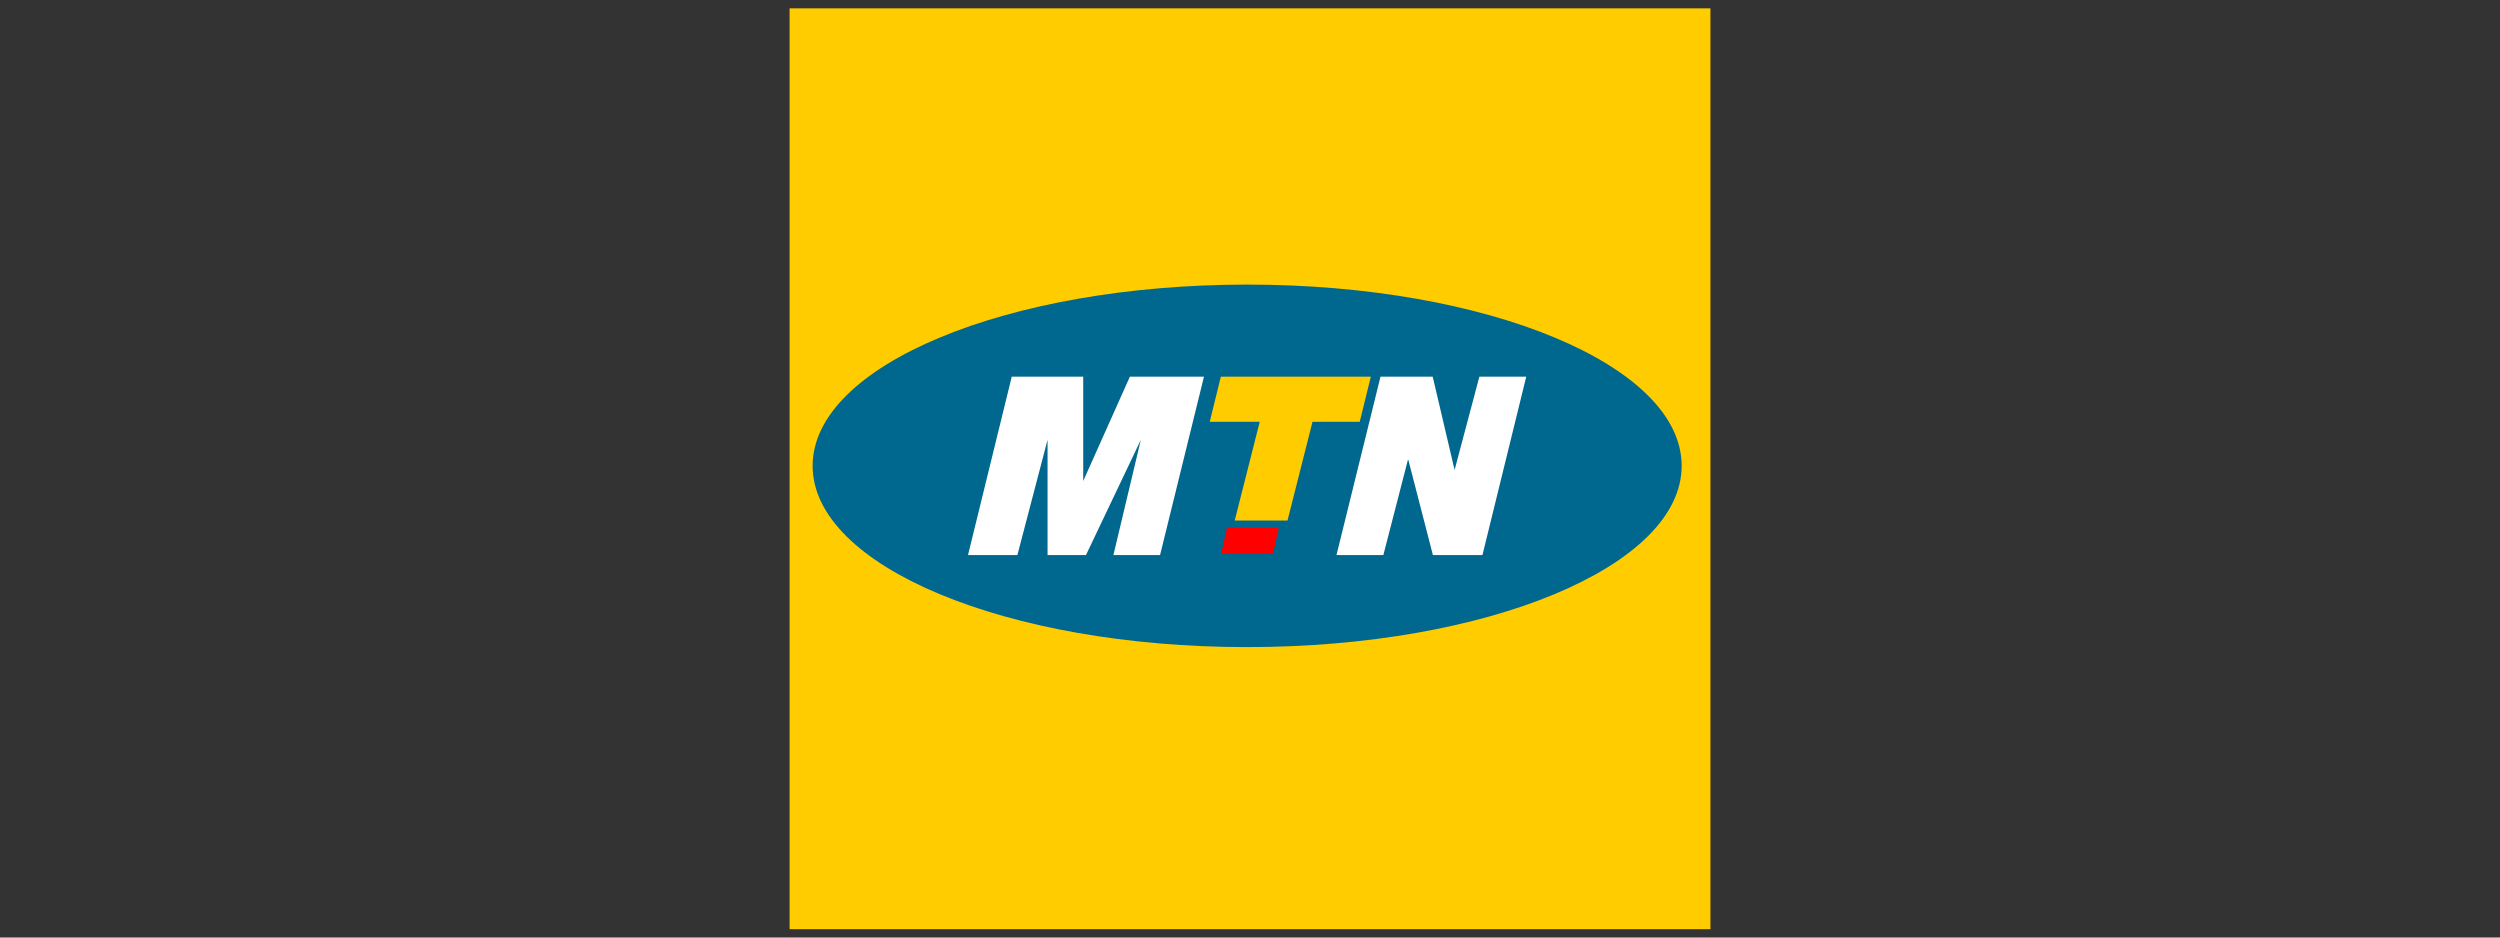 <?xml version="1.0" encoding="UTF-8"?> <svg xmlns="http://www.w3.org/2000/svg" xmlns:xlink="http://www.w3.org/1999/xlink" width="80" height="30" viewBox="0 0 80 30"><rect x="0" y="0" width="80" height="30" fill="#333333" stroke="none"/><defs><clipPath id="clip-Benutzerdefiniertes_Format_1"><rect width="80" height="30"></rect></clipPath></defs><g id="Benutzerdefiniertes_Format_1" data-name="Benutzerdefiniertes Format – 1" clip-path="url(#clip-Benutzerdefiniertes_Format_1)"><g id="payment-method-mtn-image_94" transform="translate(25.767 0.767)"><path id="Pfad_1" data-name="Pfad 1" d="M-.5-.5H28.967V28.967H-.5Z" fill="#fc0"></path><path id="Pfad_2" data-name="Pfad 2" d="M31.309,53.3c0-3.213-6.2-5.8-13.9-5.8S3.5,50.088,3.5,53.3s6.2,5.8,13.9,5.8S31.309,56.514,31.309,53.3Z" transform="translate(-3.263 -39.16)" fill="#00678f"></path><path id="Pfad_3" data-name="Pfad 3" d="M77.3,64.944l.356-1.444h-4.8L72.5,64.944h1.6l-.8,3.16h1.689l.8-3.16Z" transform="translate(-59.556 -52.213)" fill="#fc0"></path><path id="Pfad_4" data-name="Pfad 4" d="M38.051,63.5H35.68l-1.493,3.338V63.5H31.9l-1.4,5.709h1.58l.966-3.689v3.689h1.229l1.756-3.689-.878,3.689h1.493Zm10.313,0h-1.5l-.793,2.986-.7-2.986H43.7l-1.409,5.709h1.5l.793-3.074.793,3.074h1.585Z" transform="translate(-25.291 -52.213)" fill="#fff"></path><path id="Pfad_5" data-name="Pfad 5" d="M74.684,89.75l-.184.829h1.658l.184-.829Z" transform="translate(-61.188 -73.629)" fill="red"></path></g></g></svg> 